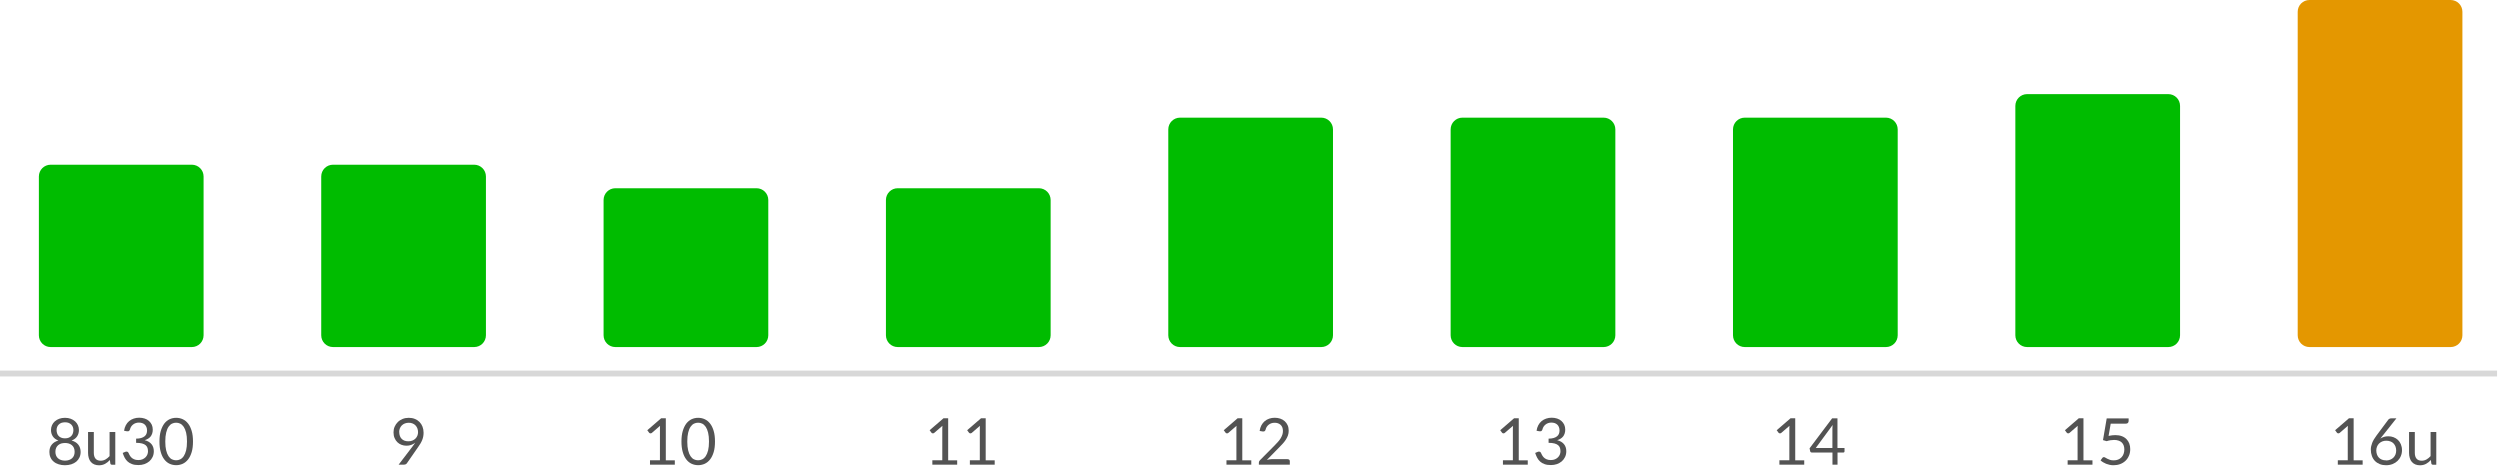 <svg width="425" height="80" viewBox="0 0 425 80" fill="none" xmlns="http://www.w3.org/2000/svg">
<path d="M424.5 63H0V64H424.5V63Z" fill="#D8D8D8"/>
<path d="M416.609 0H392.609C391.505 0 390.609 0.895 390.609 2V57C390.609 58.105 391.505 59 392.609 59H416.609C417.714 59 418.609 58.105 418.609 57V2C418.609 0.895 417.714 0 416.609 0Z" fill="#E49700"/>
<path d="M368.609 16H344.609C343.505 16 342.609 16.895 342.609 18V57C342.609 58.105 343.505 59 344.609 59H368.609C369.714 59 370.609 58.105 370.609 57V18C370.609 16.895 369.714 16 368.609 16Z" fill="#00BC00"/>
<path d="M320.609 20H296.609C295.505 20 294.609 20.895 294.609 22V57C294.609 58.105 295.505 59 296.609 59H320.609C321.714 59 322.609 58.105 322.609 57V22C322.609 20.895 321.714 20 320.609 20Z" fill="#00BC00"/>
<path d="M272.609 20H248.609C247.505 20 246.609 20.895 246.609 22V57C246.609 58.105 247.505 59 248.609 59H272.609C273.714 59 274.609 58.105 274.609 57V22C274.609 20.895 273.714 20 272.609 20Z" fill="#00BC00"/>
<path d="M224.609 20H200.609C199.505 20 198.609 20.895 198.609 22V57C198.609 58.105 199.505 59 200.609 59H224.609C225.714 59 226.609 58.105 226.609 57V22C226.609 20.895 225.714 20 224.609 20Z" fill="#00BC00"/>
<path d="M176.609 32H152.609C151.505 32 150.609 32.895 150.609 34V57C150.609 58.105 151.505 59 152.609 59H176.609C177.714 59 178.609 58.105 178.609 57V34C178.609 32.895 177.714 32 176.609 32Z" fill="#00BC00"/>
<path d="M128.609 32H104.609C103.505 32 102.609 32.895 102.609 34V57C102.609 58.105 103.505 59 104.609 59H128.609C129.714 59 130.609 58.105 130.609 57V34C130.609 32.895 129.714 32 128.609 32Z" fill="#00BC00"/>
<path d="M80.609 28H56.609C55.505 28 54.609 28.895 54.609 30V57C54.609 58.105 55.505 59 56.609 59H80.609C81.714 59 82.609 58.105 82.609 57V30C82.609 28.895 81.714 28 80.609 28Z" fill="#00BC00"/>
<path d="M32.609 28H8.609C7.505 28 6.609 28.895 6.609 30V57C6.609 58.105 7.505 59 8.609 59H32.609C33.714 59 34.609 58.105 34.609 57V30C34.609 28.895 33.714 28 32.609 28Z" fill="#00BC00"/>
<path d="M401.649 78.249V78.999H397.429V78.249H399.119V72.879C399.119 72.719 399.119 72.549 399.139 72.389L397.739 73.599C397.739 73.599 397.639 73.659 397.599 73.669C397.549 73.669 397.509 73.669 397.469 73.669C397.429 73.669 397.389 73.649 397.359 73.629C397.319 73.609 397.299 73.579 397.279 73.559L396.969 73.139L399.319 71.109H400.119V78.259H401.669L401.649 78.249Z" fill="#535353"/>
<path d="M405.039 74.069C404.969 74.159 404.899 74.239 404.839 74.329C404.779 74.409 404.719 74.489 404.659 74.569C404.849 74.439 405.049 74.339 405.279 74.269C405.509 74.199 405.749 74.169 406.009 74.169C406.329 74.169 406.629 74.219 406.909 74.329C407.189 74.439 407.439 74.589 407.649 74.789C407.859 74.989 408.029 75.239 408.149 75.529C408.269 75.819 408.339 76.149 408.339 76.529C408.339 76.909 408.269 77.229 408.139 77.539C408.009 77.849 407.819 78.119 407.589 78.349C407.349 78.579 407.069 78.759 406.739 78.889C406.409 79.019 406.039 79.089 405.639 79.089C405.239 79.089 404.889 79.029 404.559 78.899C404.239 78.769 403.959 78.589 403.739 78.359C403.509 78.129 403.339 77.839 403.219 77.509C403.099 77.179 403.039 76.809 403.039 76.399C403.039 76.059 403.119 75.689 403.269 75.299C403.419 74.909 403.669 74.489 403.999 74.049L405.999 71.359C406.049 71.289 406.119 71.239 406.209 71.189C406.299 71.139 406.399 71.119 406.519 71.119H407.389L405.049 74.069H405.039ZM405.609 78.279C405.869 78.279 406.109 78.239 406.329 78.149C406.539 78.069 406.729 77.949 406.879 77.799C407.029 77.649 407.149 77.469 407.229 77.269C407.309 77.059 407.349 76.839 407.349 76.599C407.349 76.339 407.309 76.109 407.229 75.899C407.149 75.689 407.029 75.519 406.889 75.369C406.749 75.219 406.559 75.109 406.359 75.039C406.149 74.959 405.929 74.919 405.679 74.919C405.419 74.919 405.179 74.959 404.969 75.049C404.759 75.139 404.579 75.259 404.429 75.409C404.279 75.559 404.169 75.739 404.089 75.939C404.009 76.139 403.969 76.349 403.969 76.559C403.969 76.809 404.009 77.039 404.079 77.249C404.149 77.459 404.259 77.639 404.399 77.789C404.539 77.939 404.709 78.059 404.919 78.139C405.119 78.219 405.359 78.259 405.619 78.259L405.609 78.279Z" fill="#535353"/>
<path d="M414.169 73.43V79H413.589C413.449 79 413.359 78.93 413.329 78.8L413.249 78.2C413.009 78.47 412.739 78.68 412.439 78.85C412.139 79.01 411.789 79.1 411.409 79.1C411.109 79.1 410.839 79.05 410.599 78.95C410.369 78.85 410.169 78.71 410.009 78.52C409.849 78.34 409.729 78.11 409.659 77.85C409.579 77.59 409.539 77.3 409.539 76.99V73.44H410.519V76.99C410.519 77.41 410.619 77.74 410.809 77.97C410.999 78.2 411.299 78.32 411.689 78.32C411.979 78.32 412.249 78.25 412.499 78.11C412.749 77.97 412.979 77.78 413.199 77.54V73.44H414.179L414.169 73.43Z" fill="#535353"/>
<path d="M355.719 78.249V78.999H351.499V78.249H353.189V72.879C353.189 72.719 353.189 72.549 353.209 72.389L351.809 73.599C351.809 73.599 351.709 73.659 351.669 73.669C351.619 73.669 351.579 73.669 351.539 73.669C351.499 73.669 351.459 73.649 351.429 73.629C351.399 73.609 351.369 73.579 351.349 73.559L351.039 73.139L353.389 71.109H354.189V78.259H355.739L355.719 78.249Z" fill="#535353"/>
<path d="M358.488 74.099C358.898 74.009 359.278 73.969 359.618 73.969C360.028 73.969 360.388 74.029 360.708 74.149C361.028 74.269 361.288 74.439 361.498 74.649C361.708 74.859 361.868 75.109 361.978 75.399C362.088 75.689 362.138 76.009 362.138 76.349C362.138 76.769 362.068 77.149 361.918 77.479C361.768 77.819 361.578 78.109 361.318 78.349C361.058 78.589 360.768 78.769 360.418 78.899C360.068 79.029 359.698 79.089 359.298 79.089C359.068 79.089 358.848 79.069 358.628 79.019C358.408 78.969 358.218 78.909 358.028 78.839C357.848 78.759 357.668 78.669 357.518 78.579C357.358 78.479 357.218 78.379 357.098 78.269L357.398 77.849C357.468 77.749 357.548 77.709 357.658 77.709C357.728 77.709 357.818 77.739 357.908 77.799C357.998 77.859 358.108 77.919 358.248 77.989C358.388 78.059 358.538 78.119 358.708 78.179C358.878 78.239 359.098 78.259 359.338 78.259C359.618 78.259 359.858 78.219 360.078 78.129C360.298 78.039 360.488 77.919 360.648 77.749C360.808 77.589 360.928 77.389 361.008 77.169C361.088 76.939 361.138 76.689 361.138 76.409C361.138 76.159 361.098 75.939 361.028 75.739C360.958 75.539 360.848 75.369 360.708 75.229C360.568 75.089 360.378 74.979 360.168 74.909C359.948 74.829 359.698 74.789 359.408 74.789C359.208 74.789 359.008 74.809 358.788 74.839C358.578 74.869 358.358 74.929 358.128 74.999L357.508 74.819L358.138 71.129H361.868V71.559C361.868 71.699 361.828 71.809 361.738 71.899C361.648 71.989 361.508 72.029 361.298 72.029H358.818L358.458 74.099H358.488Z" fill="#535353"/>
<path d="M306.719 78.249V78.999H302.499V78.249H304.189V72.879C304.189 72.719 304.189 72.549 304.209 72.389L302.809 73.599C302.809 73.599 302.709 73.659 302.669 73.669C302.619 73.669 302.579 73.669 302.539 73.669C302.499 73.669 302.459 73.649 302.429 73.629C302.399 73.609 302.369 73.579 302.349 73.559L302.039 73.139L304.389 71.109H305.189V78.259H306.739L306.719 78.249Z" fill="#535353"/>
<path d="M313.569 76.159V76.719C313.569 76.779 313.549 76.829 313.519 76.869C313.489 76.909 313.429 76.929 313.359 76.929H312.379V78.999H311.519V76.929H308.019C307.949 76.929 307.879 76.909 307.829 76.869C307.779 76.829 307.739 76.779 307.729 76.709L307.629 76.209L311.459 71.119H312.369V76.159H313.559H313.569ZM311.509 76.159V72.909C311.509 72.809 311.509 72.709 311.519 72.599C311.519 72.489 311.539 72.369 311.549 72.249L308.679 76.159H311.509Z" fill="#535353"/>
<path d="M259.719 78.249V78.999H255.499V78.249H257.189V72.879C257.189 72.719 257.189 72.549 257.209 72.389L255.809 73.599C255.809 73.599 255.709 73.659 255.669 73.669C255.619 73.669 255.579 73.669 255.539 73.669C255.499 73.669 255.459 73.649 255.429 73.629C255.399 73.609 255.369 73.579 255.349 73.559L255.039 73.139L257.389 71.109H258.189V78.259H259.739L259.719 78.249Z" fill="#535353"/>
<path d="M261.21 73.25C261.26 72.89 261.36 72.57 261.51 72.29C261.66 72.01 261.84 71.78 262.07 71.59C262.3 71.4 262.55 71.26 262.85 71.16C263.14 71.06 263.46 71.01 263.79 71.01C264.12 71.01 264.43 71.06 264.71 71.15C264.99 71.24 265.24 71.38 265.44 71.56C265.64 71.74 265.8 71.95 265.92 72.2C266.03 72.45 266.09 72.73 266.09 73.03C266.09 73.28 266.06 73.5 265.99 73.7C265.93 73.9 265.83 74.07 265.72 74.21C265.61 74.35 265.46 74.48 265.29 74.58C265.12 74.68 264.93 74.77 264.72 74.83C265.23 74.96 265.62 75.19 265.88 75.51C266.14 75.83 266.27 76.23 266.27 76.71C266.27 77.07 266.2 77.4 266.06 77.69C265.92 77.98 265.73 78.23 265.5 78.43C265.26 78.63 264.98 78.79 264.67 78.9C264.35 79.01 264.01 79.06 263.65 79.06C263.23 79.06 262.87 79.01 262.58 78.9C262.28 78.8 262.03 78.65 261.83 78.47C261.62 78.29 261.46 78.07 261.32 77.82C261.19 77.57 261.08 77.3 260.98 77L261.4 76.82C261.51 76.77 261.62 76.76 261.72 76.78C261.82 76.8 261.9 76.86 261.95 76.96C262 77.06 262.06 77.19 262.13 77.33C262.2 77.47 262.3 77.61 262.42 77.74C262.54 77.87 262.7 77.98 262.9 78.07C263.09 78.16 263.34 78.21 263.63 78.21C263.9 78.21 264.15 78.17 264.35 78.08C264.56 77.99 264.73 77.87 264.87 77.73C265.01 77.59 265.11 77.43 265.18 77.25C265.25 77.07 265.28 76.9 265.28 76.73C265.28 76.52 265.25 76.32 265.2 76.15C265.14 75.97 265.04 75.82 264.89 75.69C264.74 75.56 264.53 75.46 264.27 75.39C264.01 75.32 263.67 75.28 263.26 75.28V74.57C263.6 74.57 263.88 74.53 264.12 74.46C264.36 74.39 264.55 74.29 264.7 74.17C264.85 74.05 264.96 73.9 265.02 73.74C265.09 73.57 265.12 73.38 265.12 73.18C265.12 72.95 265.08 72.76 265.01 72.59C264.94 72.42 264.84 72.28 264.72 72.17C264.6 72.06 264.45 71.98 264.28 71.92C264.11 71.87 263.93 71.84 263.73 71.84C263.53 71.84 263.35 71.87 263.18 71.93C263.01 71.99 262.86 72.07 262.73 72.18C262.6 72.28 262.49 72.41 262.4 72.55C262.31 72.69 262.25 72.85 262.21 73.02C262.16 73.15 262.1 73.23 262.03 73.28C261.96 73.32 261.86 73.33 261.72 73.32L261.21 73.23V73.25Z" fill="#535353"/>
<path d="M212.719 78.249V78.999H208.499V78.249H210.189V72.879C210.189 72.719 210.189 72.549 210.209 72.389L208.809 73.599C208.809 73.599 208.709 73.659 208.669 73.669C208.619 73.669 208.579 73.669 208.539 73.669C208.499 73.669 208.459 73.649 208.429 73.629C208.399 73.609 208.369 73.579 208.349 73.559L208.039 73.139L210.389 71.109H211.189V78.259H212.739L212.719 78.249Z" fill="#535353"/>
<path d="M218.928 78.07C219.038 78.07 219.118 78.1 219.178 78.159C219.238 78.219 219.268 78.299 219.268 78.4V78.99H214.008V78.65C214.008 78.579 214.018 78.51 214.048 78.439C214.078 78.37 214.128 78.299 214.188 78.24L216.708 75.7C216.918 75.49 217.108 75.279 217.278 75.09C217.448 74.9 217.598 74.7 217.718 74.499C217.838 74.299 217.928 74.1 217.998 73.9C218.068 73.7 218.098 73.48 218.098 73.249C218.098 73.019 218.058 72.82 217.988 72.639C217.918 72.469 217.818 72.32 217.688 72.21C217.558 72.1 217.408 72.01 217.238 71.95C217.068 71.889 216.878 71.87 216.678 71.87C216.478 71.87 216.288 71.9 216.118 71.96C215.948 72.019 215.798 72.1 215.668 72.21C215.538 72.309 215.428 72.439 215.338 72.579C215.248 72.719 215.188 72.879 215.148 73.049C215.108 73.18 215.048 73.26 214.968 73.309C214.888 73.359 214.788 73.359 214.648 73.35L214.138 73.26C214.188 72.9 214.288 72.579 214.438 72.299C214.588 72.019 214.778 71.79 214.998 71.6C215.228 71.409 215.478 71.269 215.768 71.169C216.058 71.07 216.368 71.019 216.708 71.019C217.048 71.019 217.358 71.07 217.648 71.169C217.938 71.269 218.188 71.409 218.398 71.6C218.608 71.79 218.778 72.02 218.898 72.29C219.018 72.56 219.078 72.87 219.078 73.21C219.078 73.499 219.038 73.779 218.948 74.029C218.858 74.279 218.738 74.519 218.588 74.749C218.438 74.98 218.268 75.2 218.068 75.419C217.868 75.639 217.668 75.85 217.448 76.07L215.368 78.189C215.518 78.15 215.658 78.12 215.818 78.09C215.968 78.07 216.108 78.049 216.248 78.049H218.888L218.928 78.07Z" fill="#535353"/>
<path d="M162.719 78.249V78.999H158.499V78.249H160.189V72.879C160.189 72.719 160.189 72.549 160.209 72.389L158.809 73.599C158.809 73.599 158.709 73.659 158.669 73.669C158.619 73.669 158.579 73.669 158.539 73.669C158.499 73.669 158.459 73.649 158.429 73.629C158.399 73.609 158.369 73.579 158.349 73.559L158.039 73.139L160.389 71.109H161.189V78.259H162.739L162.719 78.249Z" fill="#535353"/>
<path d="M169.098 78.249V78.999H164.878V78.249H166.568V72.879C166.568 72.719 166.568 72.549 166.588 72.389L165.188 73.599C165.188 73.599 165.088 73.659 165.048 73.669C164.998 73.669 164.958 73.669 164.918 73.669C164.878 73.669 164.838 73.649 164.808 73.629C164.778 73.609 164.748 73.579 164.728 73.559L164.418 73.139L166.768 71.109H167.568V78.259H169.118L169.098 78.249Z" fill="#535353"/>
<path d="M114.719 78.249V78.999H110.499V78.249H112.189V72.879C112.189 72.719 112.189 72.549 112.209 72.389L110.809 73.599C110.809 73.599 110.709 73.659 110.669 73.669C110.619 73.669 110.579 73.669 110.539 73.669C110.499 73.669 110.459 73.649 110.429 73.629C110.399 73.609 110.369 73.579 110.349 73.559L110.039 73.139L112.389 71.109H113.189V78.259H114.739L114.719 78.249Z" fill="#535353"/>
<path d="M121.548 75.059C121.548 75.749 121.478 76.349 121.328 76.849C121.178 77.349 120.978 77.769 120.718 78.099C120.458 78.429 120.158 78.679 119.808 78.839C119.458 78.999 119.078 79.079 118.688 79.079C118.298 79.079 117.908 78.999 117.568 78.839C117.218 78.679 116.918 78.429 116.668 78.099C116.408 77.769 116.208 77.349 116.068 76.849C115.918 76.349 115.848 75.749 115.848 75.059C115.848 74.369 115.918 73.769 116.068 73.269C116.218 72.759 116.418 72.349 116.668 72.009C116.928 71.679 117.228 71.429 117.568 71.269C117.918 71.109 118.288 71.029 118.688 71.029C119.088 71.029 119.458 71.109 119.808 71.269C120.158 71.429 120.458 71.679 120.718 72.009C120.978 72.339 121.178 72.759 121.328 73.269C121.478 73.779 121.548 74.369 121.548 75.059ZM120.528 75.059C120.528 74.459 120.478 73.949 120.378 73.549C120.278 73.139 120.138 72.809 119.968 72.559C119.798 72.309 119.598 72.129 119.378 72.019C119.158 71.909 118.918 71.859 118.678 71.859C118.438 71.859 118.198 71.909 117.978 72.019C117.758 72.129 117.558 72.309 117.388 72.559C117.218 72.809 117.088 73.139 116.988 73.549C116.888 73.959 116.838 74.459 116.838 75.059C116.838 75.659 116.888 76.169 116.988 76.569C117.088 76.979 117.228 77.309 117.388 77.549C117.558 77.799 117.748 77.979 117.978 78.089C118.198 78.199 118.438 78.249 118.678 78.249C118.918 78.249 119.148 78.199 119.378 78.089C119.598 77.979 119.798 77.799 119.968 77.549C120.138 77.299 120.278 76.969 120.378 76.569C120.478 76.159 120.528 75.659 120.528 75.059Z" fill="#535353"/>
<path d="M70.148 75.859C70.228 75.749 70.308 75.649 70.378 75.559C70.448 75.469 70.518 75.369 70.578 75.269C70.378 75.429 70.148 75.549 69.898 75.639C69.648 75.729 69.378 75.769 69.098 75.769C68.798 75.769 68.518 75.719 68.258 75.619C67.988 75.519 67.758 75.379 67.558 75.179C67.358 74.989 67.198 74.749 67.078 74.469C66.958 74.189 66.898 73.869 66.898 73.509C66.898 73.149 66.958 72.839 67.088 72.539C67.218 72.239 67.398 71.979 67.628 71.749C67.858 71.519 68.138 71.349 68.448 71.219C68.768 71.089 69.118 71.029 69.498 71.029C69.878 71.029 70.218 71.089 70.528 71.219C70.838 71.339 71.098 71.519 71.318 71.739C71.538 71.959 71.708 72.229 71.828 72.539C71.948 72.849 72.008 73.199 72.008 73.569C72.008 73.799 71.988 74.009 71.948 74.219C71.908 74.419 71.848 74.619 71.768 74.819C71.688 75.019 71.588 75.209 71.478 75.399C71.368 75.589 71.238 75.789 71.088 75.989L69.168 78.759C69.118 78.829 69.048 78.889 68.968 78.929C68.888 78.969 68.778 78.989 68.668 78.989H67.768L70.168 75.849L70.148 75.859ZM67.868 73.439C67.868 73.689 67.908 73.909 67.978 74.109C68.048 74.309 68.148 74.469 68.288 74.609C68.418 74.749 68.588 74.849 68.778 74.919C68.968 74.989 69.188 75.019 69.428 75.019C69.688 75.019 69.928 74.979 70.128 74.889C70.328 74.799 70.508 74.689 70.638 74.549C70.778 74.409 70.888 74.239 70.958 74.059C71.028 73.869 71.068 73.679 71.068 73.479C71.068 73.229 71.028 73.009 70.948 72.809C70.868 72.609 70.758 72.439 70.618 72.299C70.478 72.159 70.308 72.049 70.118 71.979C69.928 71.899 69.718 71.869 69.478 71.869C69.238 71.869 69.018 71.909 68.818 71.989C68.618 72.069 68.448 72.179 68.308 72.319C68.168 72.459 68.058 72.629 67.978 72.819C67.898 73.009 67.858 73.229 67.858 73.459L67.868 73.439Z" fill="#535353"/>
<path d="M12.178 74.889C12.668 75.029 13.048 75.259 13.308 75.589C13.568 75.919 13.708 76.329 13.708 76.839C13.708 77.179 13.638 77.499 13.508 77.769C13.378 78.049 13.198 78.279 12.968 78.479C12.738 78.669 12.458 78.819 12.128 78.929C11.798 79.029 11.438 79.089 11.048 79.089C10.658 79.089 10.298 79.039 9.968 78.929C9.638 78.829 9.358 78.679 9.128 78.479C8.898 78.289 8.708 78.049 8.588 77.769C8.458 77.489 8.398 77.179 8.398 76.839C8.398 76.329 8.528 75.909 8.798 75.589C9.058 75.259 9.438 75.029 9.928 74.889C9.518 74.739 9.198 74.509 8.988 74.199C8.778 73.889 8.668 73.529 8.668 73.099C8.668 72.809 8.728 72.539 8.838 72.289C8.948 72.039 9.108 71.819 9.318 71.629C9.528 71.439 9.778 71.299 10.068 71.189C10.358 71.079 10.688 71.029 11.048 71.029C11.408 71.029 11.728 71.079 12.018 71.189C12.308 71.299 12.558 71.439 12.768 71.629C12.978 71.819 13.138 72.039 13.248 72.289C13.358 72.539 13.418 72.809 13.418 73.099C13.418 73.529 13.308 73.889 13.098 74.199C12.888 74.509 12.578 74.739 12.158 74.889H12.178ZM11.048 78.309C11.308 78.309 11.538 78.269 11.738 78.199C11.938 78.129 12.118 78.029 12.258 77.899C12.398 77.769 12.508 77.609 12.578 77.429C12.648 77.249 12.688 77.049 12.688 76.829C12.688 76.559 12.648 76.329 12.558 76.129C12.468 75.929 12.348 75.779 12.198 75.659C12.048 75.539 11.868 75.449 11.668 75.389C11.468 75.329 11.258 75.309 11.048 75.309C10.838 75.309 10.628 75.339 10.428 75.389C10.228 75.449 10.058 75.539 9.908 75.659C9.758 75.779 9.638 75.939 9.548 76.129C9.458 76.319 9.418 76.549 9.418 76.829C9.418 77.049 9.458 77.249 9.528 77.429C9.598 77.609 9.708 77.769 9.848 77.899C9.988 78.029 10.158 78.129 10.368 78.199C10.568 78.269 10.798 78.309 11.058 78.309H11.048ZM11.048 71.789C10.818 71.789 10.608 71.829 10.428 71.889C10.248 71.959 10.098 72.059 9.978 72.179C9.858 72.299 9.768 72.439 9.708 72.599C9.648 72.759 9.618 72.929 9.618 73.119C9.618 73.309 9.648 73.469 9.698 73.639C9.748 73.809 9.828 73.959 9.948 74.089C10.058 74.219 10.208 74.329 10.388 74.399C10.568 74.479 10.788 74.519 11.048 74.519C11.308 74.519 11.528 74.479 11.708 74.399C11.888 74.319 12.038 74.219 12.148 74.089C12.258 73.959 12.348 73.809 12.398 73.639C12.448 73.469 12.478 73.299 12.478 73.119C12.478 72.939 12.448 72.759 12.388 72.599C12.328 72.439 12.238 72.299 12.118 72.179C11.998 72.059 11.848 71.959 11.668 71.889C11.488 71.819 11.288 71.789 11.048 71.789Z" fill="#535353"/>
<path d="M19.599 73.43V79H19.019C18.879 79 18.789 78.93 18.759 78.8L18.679 78.2C18.439 78.47 18.169 78.68 17.869 78.85C17.569 79.01 17.219 79.1 16.839 79.1C16.539 79.1 16.269 79.05 16.029 78.95C15.789 78.85 15.599 78.71 15.439 78.52C15.279 78.33 15.159 78.11 15.089 77.85C15.009 77.59 14.969 77.3 14.969 76.99V73.44H15.949V76.99C15.949 77.41 16.049 77.74 16.239 77.97C16.429 78.2 16.729 78.32 17.119 78.32C17.409 78.32 17.679 78.25 17.929 78.11C18.179 77.97 18.409 77.78 18.629 77.54V73.44H19.609L19.599 73.43Z" fill="#535353"/>
<path d="M21.089 73.25C21.139 72.89 21.239 72.57 21.389 72.29C21.539 72.01 21.719 71.78 21.949 71.59C22.179 71.4 22.429 71.26 22.729 71.16C23.019 71.06 23.339 71.01 23.669 71.01C23.999 71.01 24.309 71.06 24.589 71.15C24.869 71.24 25.119 71.38 25.319 71.56C25.519 71.74 25.679 71.95 25.799 72.2C25.909 72.45 25.969 72.73 25.969 73.03C25.969 73.28 25.939 73.5 25.869 73.7C25.809 73.9 25.709 74.07 25.599 74.21C25.489 74.35 25.339 74.48 25.169 74.58C24.999 74.68 24.809 74.77 24.599 74.83C25.109 74.96 25.499 75.19 25.759 75.51C26.019 75.83 26.149 76.23 26.149 76.71C26.149 77.07 26.079 77.4 25.939 77.69C25.799 77.98 25.609 78.23 25.379 78.43C25.139 78.63 24.859 78.79 24.549 78.9C24.229 79.01 23.889 79.06 23.529 79.06C23.109 79.06 22.749 79.01 22.459 78.9C22.159 78.8 21.909 78.65 21.709 78.47C21.499 78.29 21.339 78.07 21.199 77.82C21.069 77.57 20.959 77.3 20.859 77L21.279 76.82C21.389 76.77 21.499 76.76 21.599 76.78C21.699 76.8 21.779 76.86 21.829 76.96C21.879 77.06 21.939 77.19 22.009 77.33C22.079 77.47 22.179 77.61 22.299 77.74C22.419 77.87 22.579 77.98 22.779 78.07C22.969 78.16 23.219 78.21 23.509 78.21C23.779 78.21 24.029 78.17 24.229 78.08C24.439 77.99 24.609 77.87 24.749 77.73C24.889 77.59 24.989 77.43 25.059 77.25C25.129 77.07 25.159 76.9 25.159 76.73C25.159 76.52 25.129 76.32 25.079 76.15C25.019 75.97 24.919 75.82 24.769 75.69C24.619 75.56 24.409 75.46 24.149 75.39C23.889 75.32 23.549 75.28 23.139 75.28V74.57C23.479 74.57 23.759 74.53 23.999 74.46C24.239 74.39 24.429 74.29 24.579 74.17C24.729 74.05 24.839 73.9 24.899 73.74C24.969 73.57 24.999 73.38 24.999 73.18C24.999 72.95 24.959 72.76 24.889 72.59C24.819 72.42 24.719 72.28 24.599 72.17C24.479 72.06 24.329 71.98 24.159 71.92C23.989 71.87 23.809 71.84 23.609 71.84C23.409 71.84 23.229 71.87 23.059 71.93C22.889 71.99 22.739 72.07 22.609 72.18C22.479 72.28 22.369 72.41 22.279 72.55C22.189 72.69 22.129 72.85 22.089 73.02C22.039 73.15 21.979 73.23 21.909 73.28C21.839 73.32 21.739 73.33 21.599 73.32L21.089 73.23V73.25Z" fill="#535353"/>
<path d="M32.809 75.059C32.809 75.749 32.739 76.349 32.589 76.849C32.439 77.349 32.239 77.769 31.979 78.099C31.719 78.429 31.419 78.679 31.069 78.839C30.719 78.999 30.339 79.079 29.949 79.079C29.559 79.079 29.169 78.999 28.829 78.839C28.479 78.679 28.179 78.429 27.929 78.099C27.669 77.769 27.469 77.349 27.329 76.849C27.179 76.349 27.109 75.749 27.109 75.059C27.109 74.369 27.179 73.769 27.329 73.269C27.479 72.759 27.679 72.349 27.929 72.009C28.189 71.679 28.489 71.429 28.829 71.269C29.179 71.109 29.549 71.029 29.949 71.029C30.349 71.029 30.719 71.109 31.069 71.269C31.419 71.429 31.719 71.679 31.979 72.009C32.239 72.339 32.439 72.759 32.589 73.269C32.739 73.779 32.809 74.369 32.809 75.059ZM31.789 75.059C31.789 74.459 31.739 73.949 31.639 73.549C31.539 73.139 31.399 72.809 31.229 72.559C31.059 72.309 30.859 72.129 30.639 72.019C30.419 71.909 30.179 71.859 29.939 71.859C29.699 71.859 29.459 71.909 29.239 72.019C29.019 72.129 28.819 72.309 28.649 72.559C28.479 72.809 28.349 73.139 28.249 73.549C28.149 73.959 28.099 74.459 28.099 75.059C28.099 75.659 28.149 76.169 28.249 76.569C28.349 76.979 28.489 77.309 28.649 77.549C28.819 77.799 29.009 77.979 29.239 78.089C29.459 78.199 29.699 78.249 29.939 78.249C30.179 78.249 30.409 78.199 30.639 78.089C30.859 77.979 31.059 77.799 31.229 77.549C31.399 77.299 31.539 76.969 31.639 76.569C31.739 76.159 31.789 75.659 31.789 75.059Z" fill="#535353"/>
</svg>
